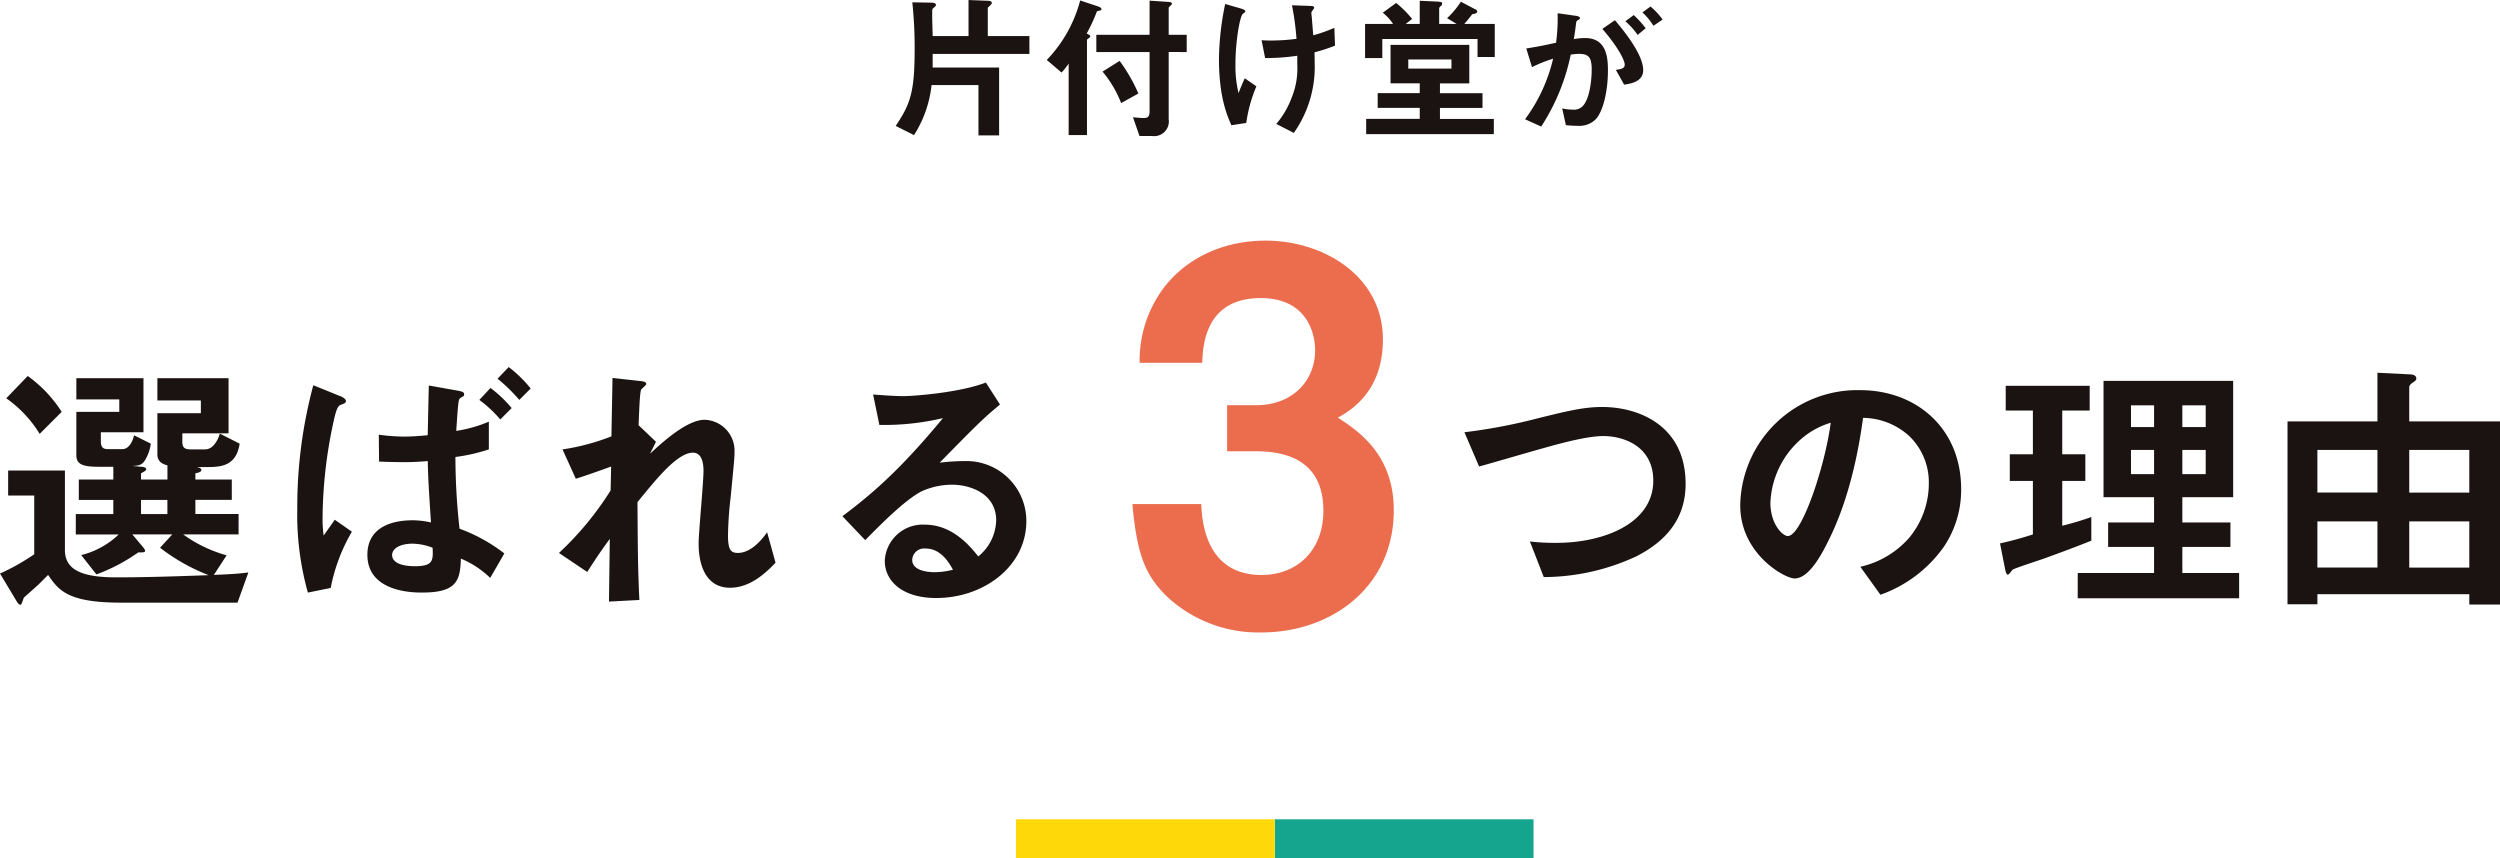 <svg xmlns="http://www.w3.org/2000/svg" width="386.406" height="132.632" viewBox="0 0 386.406 132.632"><defs><style>.a{fill:#1a1311;}.b{fill:#15a58e;}.c{fill:#ffd809;}.d{fill:#eb6d4e;}</style></defs><g transform="translate(-485.974 -1550.368)"><path class="a" d="M-37.92-11.3v-2.76h-6.432v-4.368c.384-.408.624-.528.624-.792,0-.192-.336-.288-.528-.288l-3.072-.12v5.568h-5.544c0-.456-.072-2.088-.072-3.12v-.6c0-.384,0-.48.288-.7.168-.144.288-.24.288-.384,0-.288-.36-.36-.864-.36l-2.784-.048a66.368,66.368,0,0,1,.36,7.224c0,6.648-.648,8.472-2.928,11.88l2.832,1.416A17.977,17.977,0,0,0-53.04-6.48h7.248V1.3H-42.6V-9.192H-52.872V-11.3Zm24.312-.288v-2.664h-2.784v-4.128c0-.1.072-.192.264-.36.168-.144.24-.216.24-.312,0-.192-.216-.264-.6-.288l-2.856-.192v5.28h-8.232v2.664h8.232v9.1c0,1.008-.336,1.1-1.056,1.1-.24,0-1.3-.1-1.512-.12l1.008,2.9h1.968A2.267,2.267,0,0,0-16.392-1.2V-11.592Zm-7.464,6.408a25.881,25.881,0,0,0-2.9-5.04l-2.64,1.656A17.545,17.545,0,0,1-23.736-3.7Zm-5.712-13.032c0-.264-.408-.384-.6-.456l-2.688-.888a20.95,20.95,0,0,1-5.16,9.192l2.28,1.944a9.6,9.6,0,0,0,1.1-1.392V1.248h2.832V-13.44c0-.072.024-.1.264-.288.168-.1.24-.168.24-.288,0-.168-.168-.24-.552-.432a25.576,25.576,0,0,0,1.56-3.36c.048-.1.1-.12.384-.168C-26.88-18.024-26.784-18.072-26.784-18.216Zm36.1,5.64-.1-2.76a21.93,21.93,0,0,1-3.264,1.152c-.1-1.2-.216-2.616-.216-2.712-.024-.12-.072-.624-.072-.744s.048-.216.216-.432c.072-.1.216-.264.216-.36,0-.288-.408-.288-.624-.288l-2.808-.1a42.322,42.322,0,0,1,.7,5.184A30,30,0,0,1-.5-13.368c-.432,0-.768,0-1.536-.048l.552,2.76a33.38,33.38,0,0,0,4.968-.36v1.272a11.962,11.962,0,0,1-.888,5.256A13.291,13.291,0,0,1,.24-.48L2.952.912A17.754,17.754,0,0,0,6.168-10.1c0-.408,0-.72-.024-1.44A27.444,27.444,0,0,0,9.312-12.576ZM-2.832-6.288l-1.8-1.248c-.48,1.08-.624,1.416-.96,2.3a17.7,17.7,0,0,1-.48-4.536c0-3.288.648-7.32,1.152-7.728.312-.24.384-.288.384-.384,0-.24-.624-.408-.7-.432l-2.424-.7a43.513,43.513,0,0,0-.96,8.52c0,5.88,1.272,8.736,1.92,10.224l2.3-.36A22.143,22.143,0,0,1-2.832-6.288Zm36.84-4.536v-5.112H29.3c.24-.264.48-.552.672-.792.432-.552.5-.624.576-.72.384-.048.744-.12.744-.408,0-.24-.168-.264-.432-.408l-2.088-1.1a13.476,13.476,0,0,1-2.136,2.544l1.488.888H25.416v-2.352c0-.12.024-.216.216-.384.216-.168.24-.24.24-.408,0-.264-.12-.288-1.3-.336l-2.16-.1v3.576h-2.16l.984-.768a16.051,16.051,0,0,0-2.472-2.472L16.7-17.664a7.115,7.115,0,0,1,1.584,1.728h-4.32v5.28h2.664v-2.952H31.344v2.784ZM33.864,1.1V-1.248H25.536v-1.7h6.576v-2.28H25.536V-6.744h4.536V-12.7H17.9v5.952h4.512v1.512h-6.5v2.28h6.5v1.7h-8.28V1.1ZM27.312-9.024H20.64V-10.44h6.672Zm32.64-7.584a10.933,10.933,0,0,0-1.872-2.016l-1.248.912a9.53,9.53,0,0,1,1.7,2.064Zm-2.616,1.344a14.786,14.786,0,0,0-1.848-2.04l-1.3.96a10.723,10.723,0,0,1,1.9,2.112Zm-.384,6.48c0-2.544-3.264-6.408-4.368-7.728L50.64-15.168c2.544,2.952,3.456,4.92,3.456,5.52,0,.576-.5.7-1.368.816L54-6.552C54.888-6.672,56.952-6.96,56.952-8.784ZM51.5-8.76c0-2.136-.288-4.992-3.528-4.992a10.027,10.027,0,0,0-1.752.168c.192-1.08.24-1.512.36-2.472.048-.312.048-.312.336-.5.24-.144.264-.168.264-.264,0-.192-.264-.312-.576-.36l-2.88-.408a28.724,28.724,0,0,1-.24,4.56c-1.968.432-2.784.6-4.608.888l.888,2.88a21.5,21.5,0,0,1,3.264-1.3A25.473,25.473,0,0,1,38.688-1.2l2.5,1.128a32.216,32.216,0,0,0,4.56-11.112,7.942,7.942,0,0,1,1.3-.12c1.488,0,1.944.576,1.944,2.424,0,1.152-.192,4.176-1.272,5.52a1.867,1.867,0,0,1-1.656.672,7.064,7.064,0,0,1-1.632-.192L45-.288a16.89,16.89,0,0,0,1.8.1,3.605,3.605,0,0,0,2.736-.936C50.664-2.208,51.5-5.3,51.5-8.76Z" transform="translate(683 1570)"/><g transform="translate(0 10)"><rect class="b" width="40" height="6" transform="translate(683 1667)"/><rect class="c" width="40" height="6" transform="translate(643 1667)"/></g><path class="a" d="M40.362-3.15c-1.722.21-2.52.252-5.334.378L37-5.8a21.126,21.126,0,0,1-6.72-3.234H38.85v-3.15H32.172v-2.184H37.8v-3.15H32.172v-.966c.294-.042.924-.168.924-.5s-.5-.42-.756-.462h1.89c2.226,0,4.284-.378,4.788-3.612l-3.066-1.554c-.168.63-.882,2.436-2.268,2.436h-2.31c-.84,0-1.218-.294-1.218-1.134v-1.344H37.3V-33.18h-11v3.444h6.72v1.974h-6.72v6.3a1.574,1.574,0,0,0,.588,1.344,3.058,3.058,0,0,0,.966.42v2.184H23.772v-.966c.294-.168.8-.378.8-.63q0-.315-.756-.378l-1.386-.126c1.176-.042,1.6-.21,2.1-1.134a6.757,6.757,0,0,0,.756-2.31l-2.6-1.3c-.168.924-.8,2.142-1.764,2.142h-2.31c-.8,0-1.05-.378-1.05-1.26v-1.344H24.15V-33.18H13.776V-29.9h6.636v1.932H13.776v6.72c0,1.6,1.428,1.764,3.7,1.764h2.016v1.974H14.154v3.15h5.334v2.184h-5.8v3.15h6.636a12.873,12.873,0,0,1-5.8,3.192l2.352,2.982a27.563,27.563,0,0,0,6.468-3.4c.924,0,1.05,0,1.05-.294,0-.126-.21-.378-.294-.5L22.428-9.03H28.6l-1.89,2.058A29.915,29.915,0,0,0,34.23-2.73c-4.788.168-9.534.336-14.322.336-5.628,0-7.9-1.344-7.9-4.242V-18.9H3.234v3.864H7.266v9.072A33.4,33.4,0,0,1,1.974-2.982l2.6,4.326c.084.126.294.5.588.5.168,0,.42-.966.5-1.092C5.8.588,7.6-.966,7.938-1.3l1.47-1.47c1.6,2.31,2.94,4.284,11.214,4.284h18.06ZM11.508-27.972a19.97,19.97,0,0,0-5.25-5.544L2.94-30.072a18.59,18.59,0,0,1,5.166,5.5ZM27.846-12.18H23.772v-2.184h4.074ZM77.532-26.46a20.741,20.741,0,0,1-5.04,1.428c.294-4.368.336-4.83.588-5.04a3.834,3.834,0,0,1,.546-.336.309.309,0,0,0,.084-.252c0-.252-.042-.42-.966-.588l-4.494-.8c-.042,1.932-.126,5.628-.168,7.686-.882.084-2.31.21-3.654.21a28.926,28.926,0,0,1-3.906-.294l.042,4.158c1.05.042,2.436.084,3.7.084a37.939,37.939,0,0,0,3.822-.168c.084,3.024.126,3.78.5,9.492a12.877,12.877,0,0,0-2.814-.336c-3.738,0-7.014,1.386-7.014,5.334,0,5.838,7.224,5.838,8.442,5.838,5.25,0,5.922-1.722,6.006-5.25A14.578,14.578,0,0,1,77.742-2.31l2.184-3.78A25.571,25.571,0,0,0,73-9.912,100.776,100.776,0,0,1,72.366-21a27.087,27.087,0,0,0,5.166-1.176ZM68.838-6.972c.084,1.932.126,2.856-2.73,2.856-2.478,0-3.528-.756-3.528-1.722C62.58-6.846,63.8-7.6,65.73-7.6A8.9,8.9,0,0,1,68.838-6.972ZM52-8.862a19.052,19.052,0,0,1-.168-2.772A71.853,71.853,0,0,1,53.718-27.3c.252-.924.42-1.554.924-1.764.588-.21.8-.294.8-.588,0-.42-.924-.8-1.008-.8L50.4-32.088a72.443,72.443,0,0,0-2.478,19.152A44.536,44.536,0,0,0,49.56-.042l3.528-.714A27.406,27.406,0,0,1,56.364-9.45L53.718-11.3ZM81.06-28.56a19.228,19.228,0,0,0-3.276-3.108L76.062-29.82A19.139,19.139,0,0,1,79.3-26.8ZM84-31.584A19.512,19.512,0,0,0,80.6-34.9L78.876-33.1a26.084,26.084,0,0,1,3.36,3.276ZM121.842-4.662l-1.3-4.7c-1.722,2.436-3.318,3.192-4.494,3.192-1.134,0-1.554-.462-1.554-2.772a58.315,58.315,0,0,1,.42-5.922c.546-5.628.588-6.09.588-6.846a4.785,4.785,0,0,0-4.62-5.04c-2.814,0-6.8,3.738-8.442,5.25l.924-1.848-2.688-2.562c.126-3.192.21-5.208.42-5.544.126-.126.756-.672.756-.8,0-.378-.378-.42-1.05-.5l-4.158-.462-.168,9.03a34.258,34.258,0,0,1-7.56,2.016l2.058,4.536c2.1-.672,3.234-1.092,5.46-1.89l-.084,3.7a48.058,48.058,0,0,1-7.98,9.66l4.368,2.94c1.47-2.31,2.184-3.318,3.486-5.124l-.126,9.7,4.7-.252c-.252-4.914-.252-9.282-.294-15.12,2.94-3.612,6.174-7.644,8.568-7.644,1.428,0,1.638,1.722,1.638,2.814,0,1.764-.756,9.576-.756,11.172,0,1.05,0,6.888,4.872,6.888C117.6-.8,119.91-2.6,121.842-4.662Zm38.766-6.426a9.258,9.258,0,0,0-9.324-9.282,33.441,33.441,0,0,0-4.074.252c6.09-6.216,6.8-6.888,9.324-8.988l-2.184-3.4c-3.99,1.554-11.13,2.1-12.726,2.1-1.3,0-3.7-.168-4.7-.252l.966,4.7a39.21,39.21,0,0,0,9.828-1.05c-6.72,8.148-11.172,11.886-15.54,15.162l3.528,3.7c2.352-2.394,6.048-6.132,8.652-7.518a11.39,11.39,0,0,1,4.788-1.05c2.73,0,6.8,1.344,6.8,5.5a7.4,7.4,0,0,1-2.772,5.586C152-7.1,149.268-10.542,144.9-10.542a5.883,5.883,0,0,0-6.174,5.586c0,3.108,2.688,5.754,7.938,5.754C154.056.8,160.608-4.116,160.608-11.088ZM149.268-3.57a11.941,11.941,0,0,1-2.856.378c-1.512,0-3.444-.42-3.444-1.89a1.85,1.85,0,0,1,2.1-1.764C147.462-6.846,148.722-4.536,149.268-3.57Z" transform="translate(484 1642)"/><path class="d" d="M42.4-17.76c0-8.72-5.6-12.32-8.64-14.32,1.84-1.04,6.96-3.92,6.96-12.08,0-9.76-9.12-15.28-18.16-15.28-6.88,0-13.04,3.04-16.48,8.4A18.766,18.766,0,0,0,3.12-40.56H12.8c.08-2.56.4-10,9.04-10,6.96,0,8.4,5.2,8.4,8.08,0,4.72-3.52,8.48-9.12,8.48H16.64v7.12h4.48c6.24,0,10.4,2.56,10.4,9.2,0,6.08-4,9.92-9.6,9.92-4.8,0-8.96-2.72-9.28-10.96H2C2.72-10.56,4.16-7.68,7.12-4.64a20.714,20.714,0,0,0,14.8,5.76C32.88,1.12,42.4-6,42.4-17.76Z" transform="translate(659 1647)"/><path class="a" d="M37.506-16.842c0-9.03-7.266-11.886-12.894-11.886-2.856,0-5.46.63-10.5,1.89A84.834,84.834,0,0,1,3.318-24.822L5.586-19.53c1.428-.378,8.316-2.394,9.87-2.814,2.94-.84,6.93-1.89,9.324-1.89,3.192,0,7.728,1.6,7.728,6.888,0,6.678-7.77,9.618-14.952,9.618a33.351,33.351,0,0,1-4.116-.21l2.142,5.5a34.087,34.087,0,0,0,14.28-3.192C33.558-7.518,37.506-10.71,37.506-16.842Zm42.588.8c0-9.366-6.888-15.288-15.624-15.288A18.115,18.115,0,0,0,45.948-13.524c0,7.518,6.888,11.3,8.4,11.3,2.184,0,4.116-3.528,5.376-6.132,1.386-2.814,3.864-8.694,5.208-18.69a10.745,10.745,0,0,1,7.14,2.814,9.9,9.9,0,0,1,3.024,7.35,13.14,13.14,0,0,1-3.024,8.358,14.146,14.146,0,0,1-7.56,4.494L67.62.294A20.276,20.276,0,0,0,77.406-7.1,15.693,15.693,0,0,0,80.094-16.044ZM59.934-26.292C59.094-19.74,55.482-8.778,53.3-8.778c-.756,0-2.688-1.764-2.688-5.166a13.755,13.755,0,0,1,4.2-9.324A12.4,12.4,0,0,1,59.934-26.292ZM123.06.84V-3.066h-8.778V-7.1h7.434v-3.78h-7.434v-3.906h7.854V-32.76H102.1v17.976h7.812v3.906h-7.1V-7.1h7.1v4.032h-11.8V.84Zm-5.166-26.46h-3.612v-3.36h3.612Zm0,7.266h-3.612v-3.738h3.612Zm-7.98-7.266h-3.57v-3.36h3.57Zm0,7.266h-3.57v-3.738h3.57Zm-9.7,10.29v-3.654a45.215,45.215,0,0,1-4.494,1.344V-17.3h3.57V-21.42h-3.57v-6.762H99.96V-32H86.982v3.822h4.2v6.762h-3.57V-17.3h3.57V-9.03c-1.428.462-3.15.966-5.082,1.386l.8,4.032c.126.588.252.8.42.8s.63-.672.714-.756c.336-.252,4.158-1.47,4.956-1.764C95.424-6.216,97.818-7.1,100.212-8.064Zm63.168,9.87V-26.5H149.352v-5.25c0-.294.168-.5.63-.8.378-.252.462-.378.462-.588,0-.5-.588-.63-.966-.63l-5.04-.252V-26.5h-13.9V1.764h4.62V.21h23.478v1.6Zm-4.746-17.3h-9.282v-6.594h9.282Zm0,11.592h-9.282v-7.14h9.282ZM144.438-15.5h-9.282v-6.594h9.282Zm0,11.592h-9.282v-7.14h9.282Z" transform="translate(709 1642)"/></g></svg>